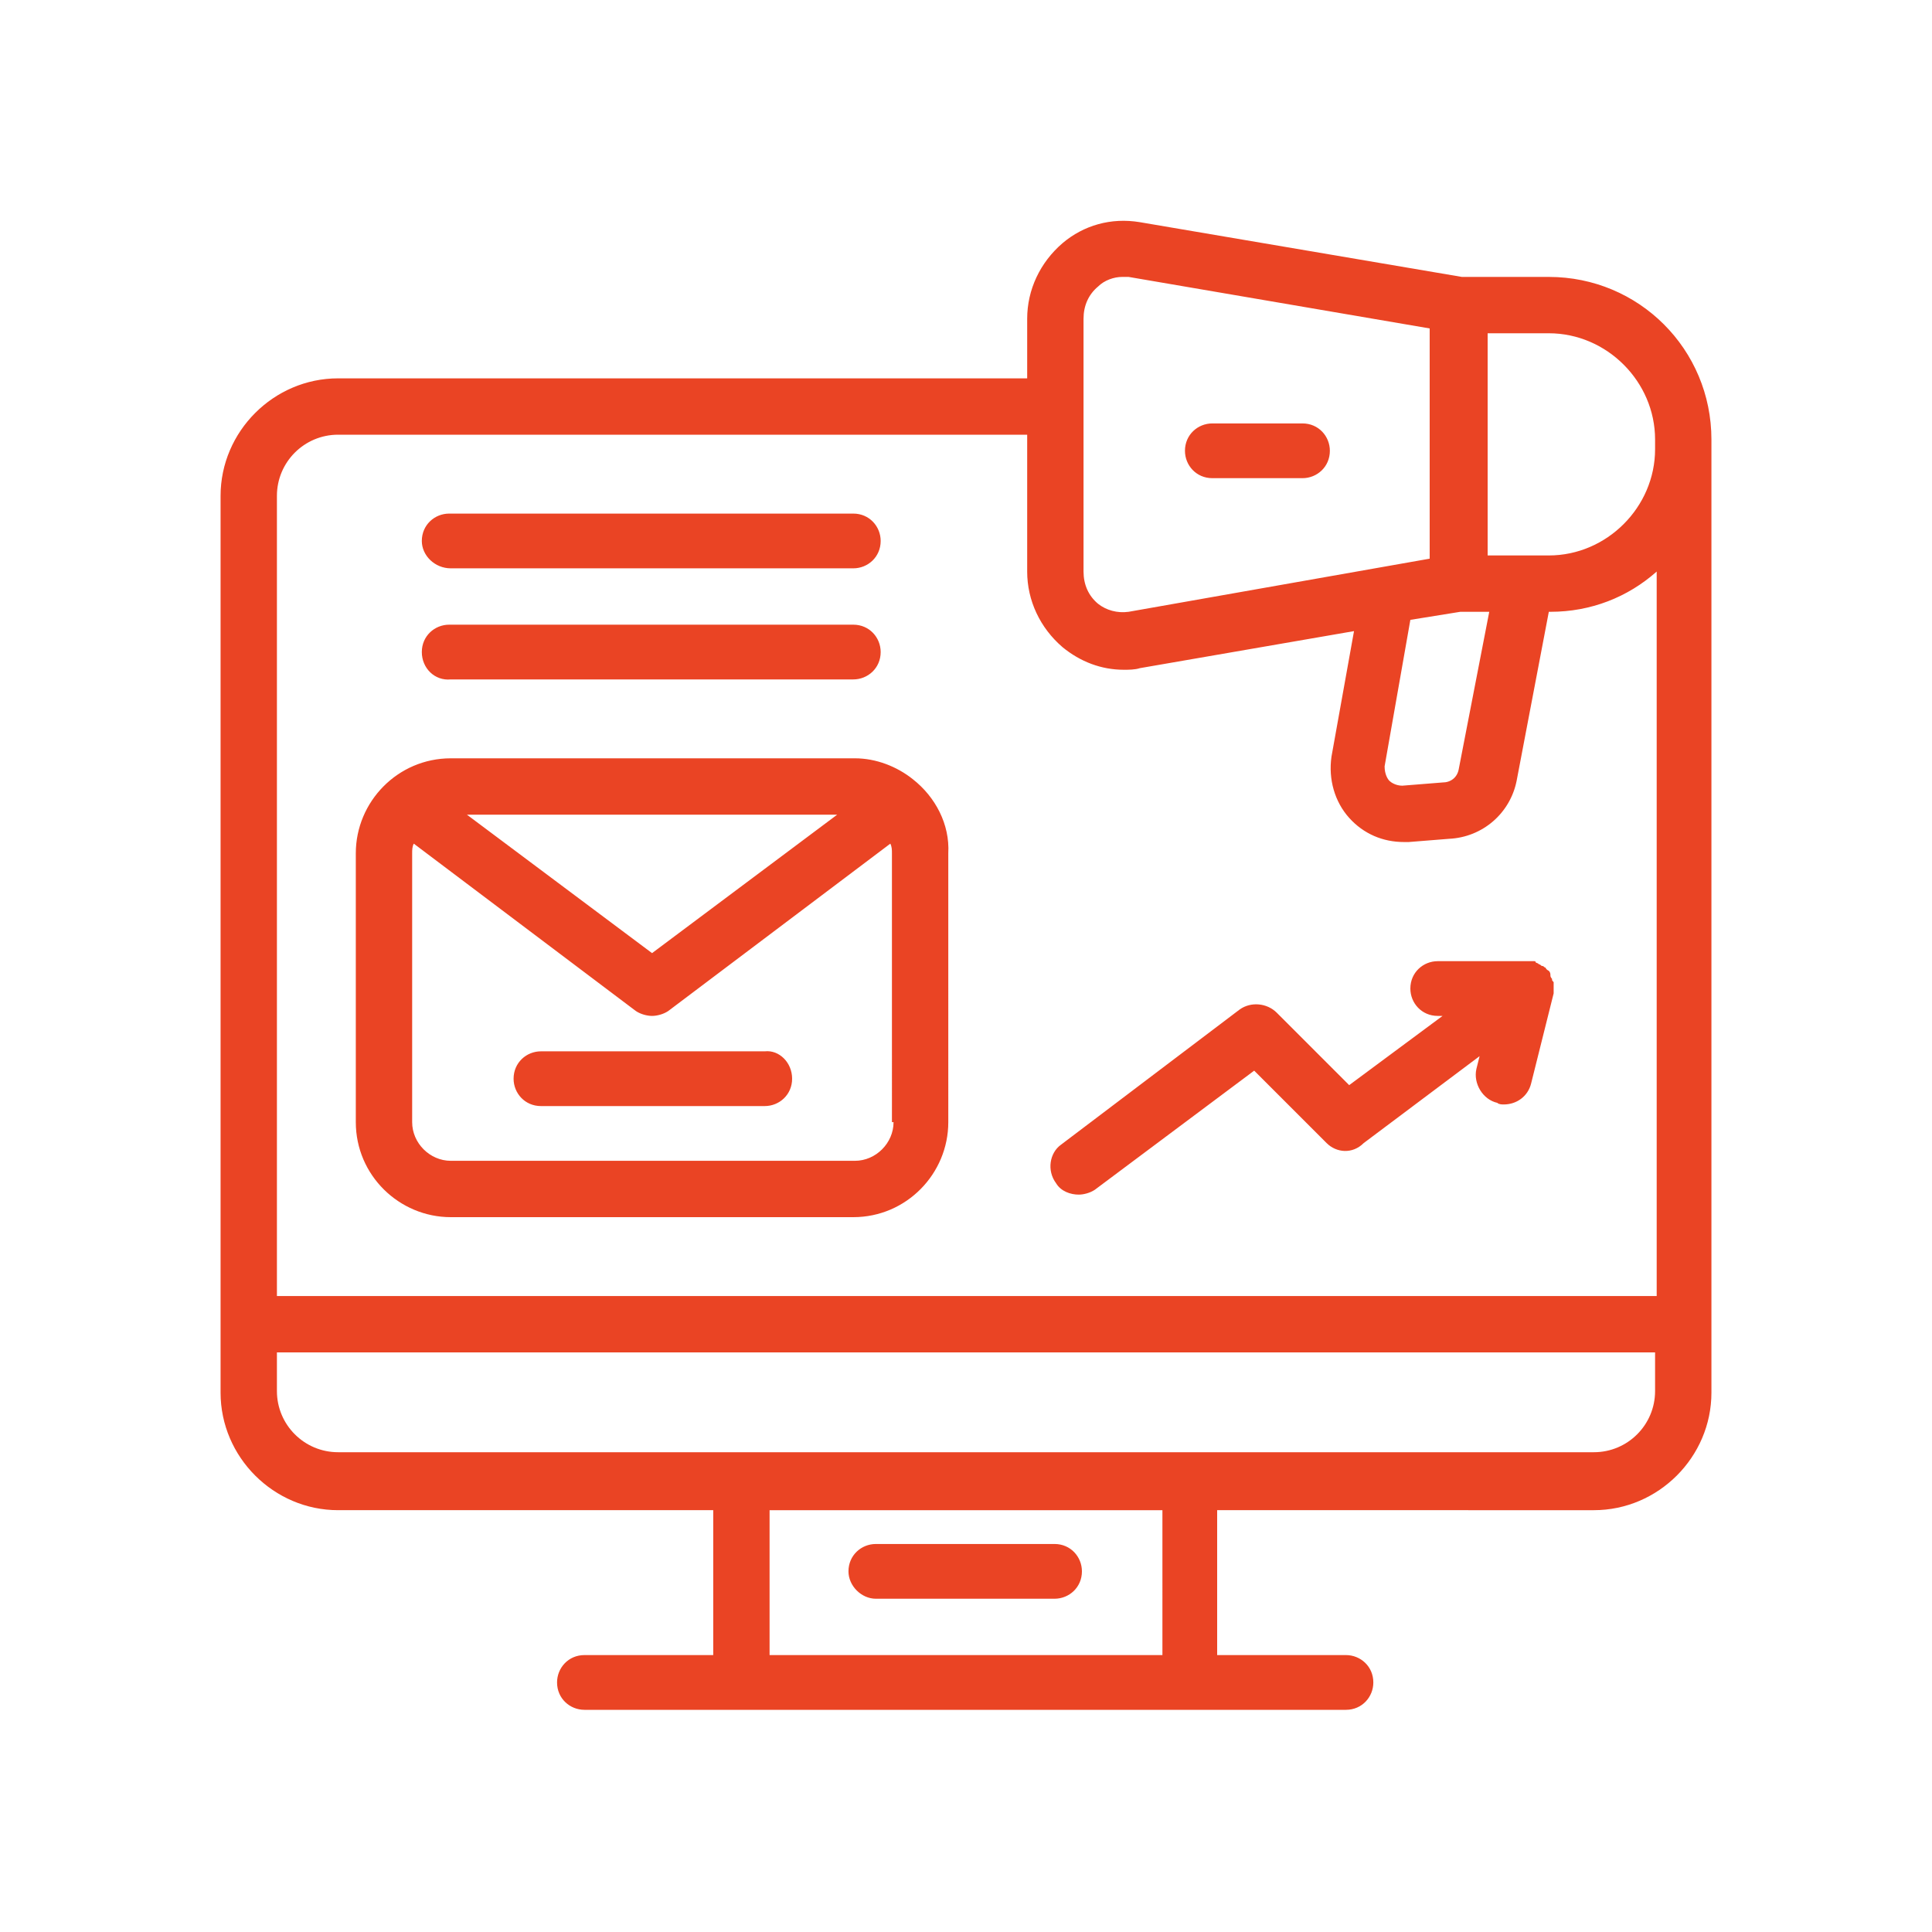 <?xml version="1.0" encoding="UTF-8"?>
<!-- Generator: Adobe Illustrator 27.3.1, SVG Export Plug-In . SVG Version: 6.00 Build 0)  -->
<svg xmlns="http://www.w3.org/2000/svg" xmlns:xlink="http://www.w3.org/1999/xlink" version="1.1" id="Layer_1" x="0px" y="0px" viewBox="0 0 120 120" style="enable-background:new 0 0 120 120;" xml:space="preserve">
<style type="text/css">
	.st0{fill:#EA4424;}
</style>
<path class="st0" d="M106.3,27.3c0-5.6-4.5-10.1-10.1-10.1h-5.4l-20-3.4C69,13.5,67.3,14,66,15.1c-1.4,1.2-2.2,2.9-2.2,4.7v3.7H21  c-4,0-7.3,3.3-7.3,7.3v55.7c0,4,3.3,7.3,7.3,7.3h23.3v9h-8c-1,0-1.7,0.8-1.7,1.7c0,1,0.8,1.7,1.7,1.7h47.3c1,0,1.7-0.8,1.7-1.7  c0-1-0.8-1.7-1.7-1.7h-8v-9H99c4,0,7.3-3.3,7.3-7.3V28l0,0c0,0,0-0.1,0-0.1V27.3z M92.5,38l-1.9,9.8c-0.1,0.5-0.5,0.8-1,0.8  l-2.5,0.2c-0.4,0-0.7-0.2-0.8-0.3c-0.1-0.1-0.3-0.4-0.3-0.9l1.6-9.1l3.1-0.5H92.5z M67.3,19.8c0-0.8,0.3-1.5,0.9-2  c0.4-0.4,1-0.6,1.5-0.6c0.1,0,0.3,0,0.4,0l18.7,3.2v14.3L70.1,38c-0.7,0.1-1.4-0.1-1.9-0.5c-0.6-0.5-0.9-1.2-0.9-2V19.8z   M72.2,102.8H47.8v-9h24.4V102.8z M102.8,86.4c0,2.1-1.7,3.8-3.8,3.8H21c-2.1,0-3.8-1.7-3.8-3.8V84h85.6V86.4z M102.8,80.5H17.2  V30.8c0-2.1,1.7-3.8,3.8-3.8h42.8v8.5c0,1.8,0.8,3.5,2.2,4.7c1.1,0.9,2.4,1.4,3.8,1.4c0.3,0,0.7,0,1-0.1l13.3-2.3L82.7,47  c-0.2,1.4,0.2,2.8,1.1,3.8c0.9,1,2.1,1.5,3.4,1.5c0.1,0,0.2,0,0.3,0l2.5-0.2c2.1-0.1,3.8-1.6,4.2-3.6l2-10.5h0.1  c2.5,0,4.8-0.9,6.6-2.5V80.5z M102.8,27.9c0,3.6-3,6.6-6.6,6.6h-3.8V20.7h3.8c3.6,0,6.6,3,6.6,6.6V27.9z M73.6,28  c0-1,0.8-1.7,1.7-1.7h5.6c1,0,1.7,0.8,1.7,1.7c0,1-0.8,1.7-1.7,1.7h-5.6C74.3,29.7,73.6,28.9,73.6,28z M56.7,48.4L56.7,48.4  c-1-0.8-2.3-1.3-3.6-1.3H28c-3.3,0-5.9,2.7-5.9,5.9v16.7c0,3.3,2.7,5.9,5.9,5.9H53c3.3,0,5.9-2.7,5.9-5.9V53  C59,51.2,58.1,49.5,56.7,48.4z M52,50.6l-11.5,8.6L29,50.6H52z M55.5,69.7c0,1.3-1.1,2.4-2.4,2.4H28c-1.3,0-2.4-1.1-2.4-2.4V53  c0-0.2,0-0.4,0.1-0.6l13.8,10.4c0.3,0.2,0.7,0.3,1,0.3s0.7-0.1,1-0.3l13.8-10.4c0.1,0.2,0.1,0.4,0.1,0.6V69.7z M49.2,67  c0,1-0.8,1.7-1.7,1.7H33.6c-1,0-1.7-0.8-1.7-1.7c0-1,0.8-1.7,1.7-1.7h13.9C48.4,65.2,49.2,66,49.2,67z M26.2,33.6  c0-1,0.8-1.7,1.7-1.7H53c1,0,1.7,0.8,1.7,1.7c0,1-0.8,1.7-1.7,1.7H28C27,35.3,26.2,34.5,26.2,33.6z M26.2,40.5c0-1,0.8-1.7,1.7-1.7  H53c1,0,1.7,0.8,1.7,1.7c0,1-0.8,1.7-1.7,1.7H28C27,42.3,26.2,41.5,26.2,40.5z M96.2,60.3C96.2,60.4,96.2,60.4,96.2,60.3  c0.1,0.1,0.1,0.2,0.1,0.3c0,0.1,0.1,0.2,0.1,0.2c0,0.1,0,0.1,0.1,0.2c0,0.1,0,0.1,0,0.2c0,0,0,0.1,0,0.1c0,0,0,0.1,0,0.1  c0,0.1,0,0.1,0,0.2c0,0,0,0.1,0,0.1l-1.4,5.6c-0.2,0.8-0.9,1.3-1.7,1.3c-0.1,0-0.3,0-0.4-0.1c-0.9-0.2-1.5-1.2-1.3-2.1l0.2-0.8  l-7.2,5.4C84,71.7,83,71.6,82.4,71l-4.5-4.5L68,73.9c-0.3,0.2-0.7,0.3-1,0.3v0c-0.5,0-1.1-0.2-1.4-0.7c-0.6-0.8-0.4-1.9,0.3-2.4  l11.1-8.4c0.7-0.5,1.7-0.4,2.3,0.2l4.5,4.5l5.8-4.3h-0.3c-1,0-1.7-0.8-1.7-1.7c0-1,0.8-1.7,1.7-1.7h5.6c0,0,0.1,0,0.1,0  c0.1,0,0.1,0,0.2,0c0,0,0.1,0,0.1,0c0,0,0.1,0,0.1,0.1c0.1,0,0.2,0.1,0.2,0.1c0.1,0,0.1,0.1,0.2,0.1c0.1,0,0.1,0.1,0.2,0.1  C96,60.1,96,60.2,96.2,60.3C96.1,60.3,96.2,60.3,96.2,60.3z M52.7,97.6c0-1,0.8-1.7,1.7-1.7h11.1c1,0,1.7,0.8,1.7,1.7  c0,1-0.8,1.7-1.7,1.7H54.4C53.5,99.3,52.7,98.5,52.7,97.6z"></path>
</svg>

